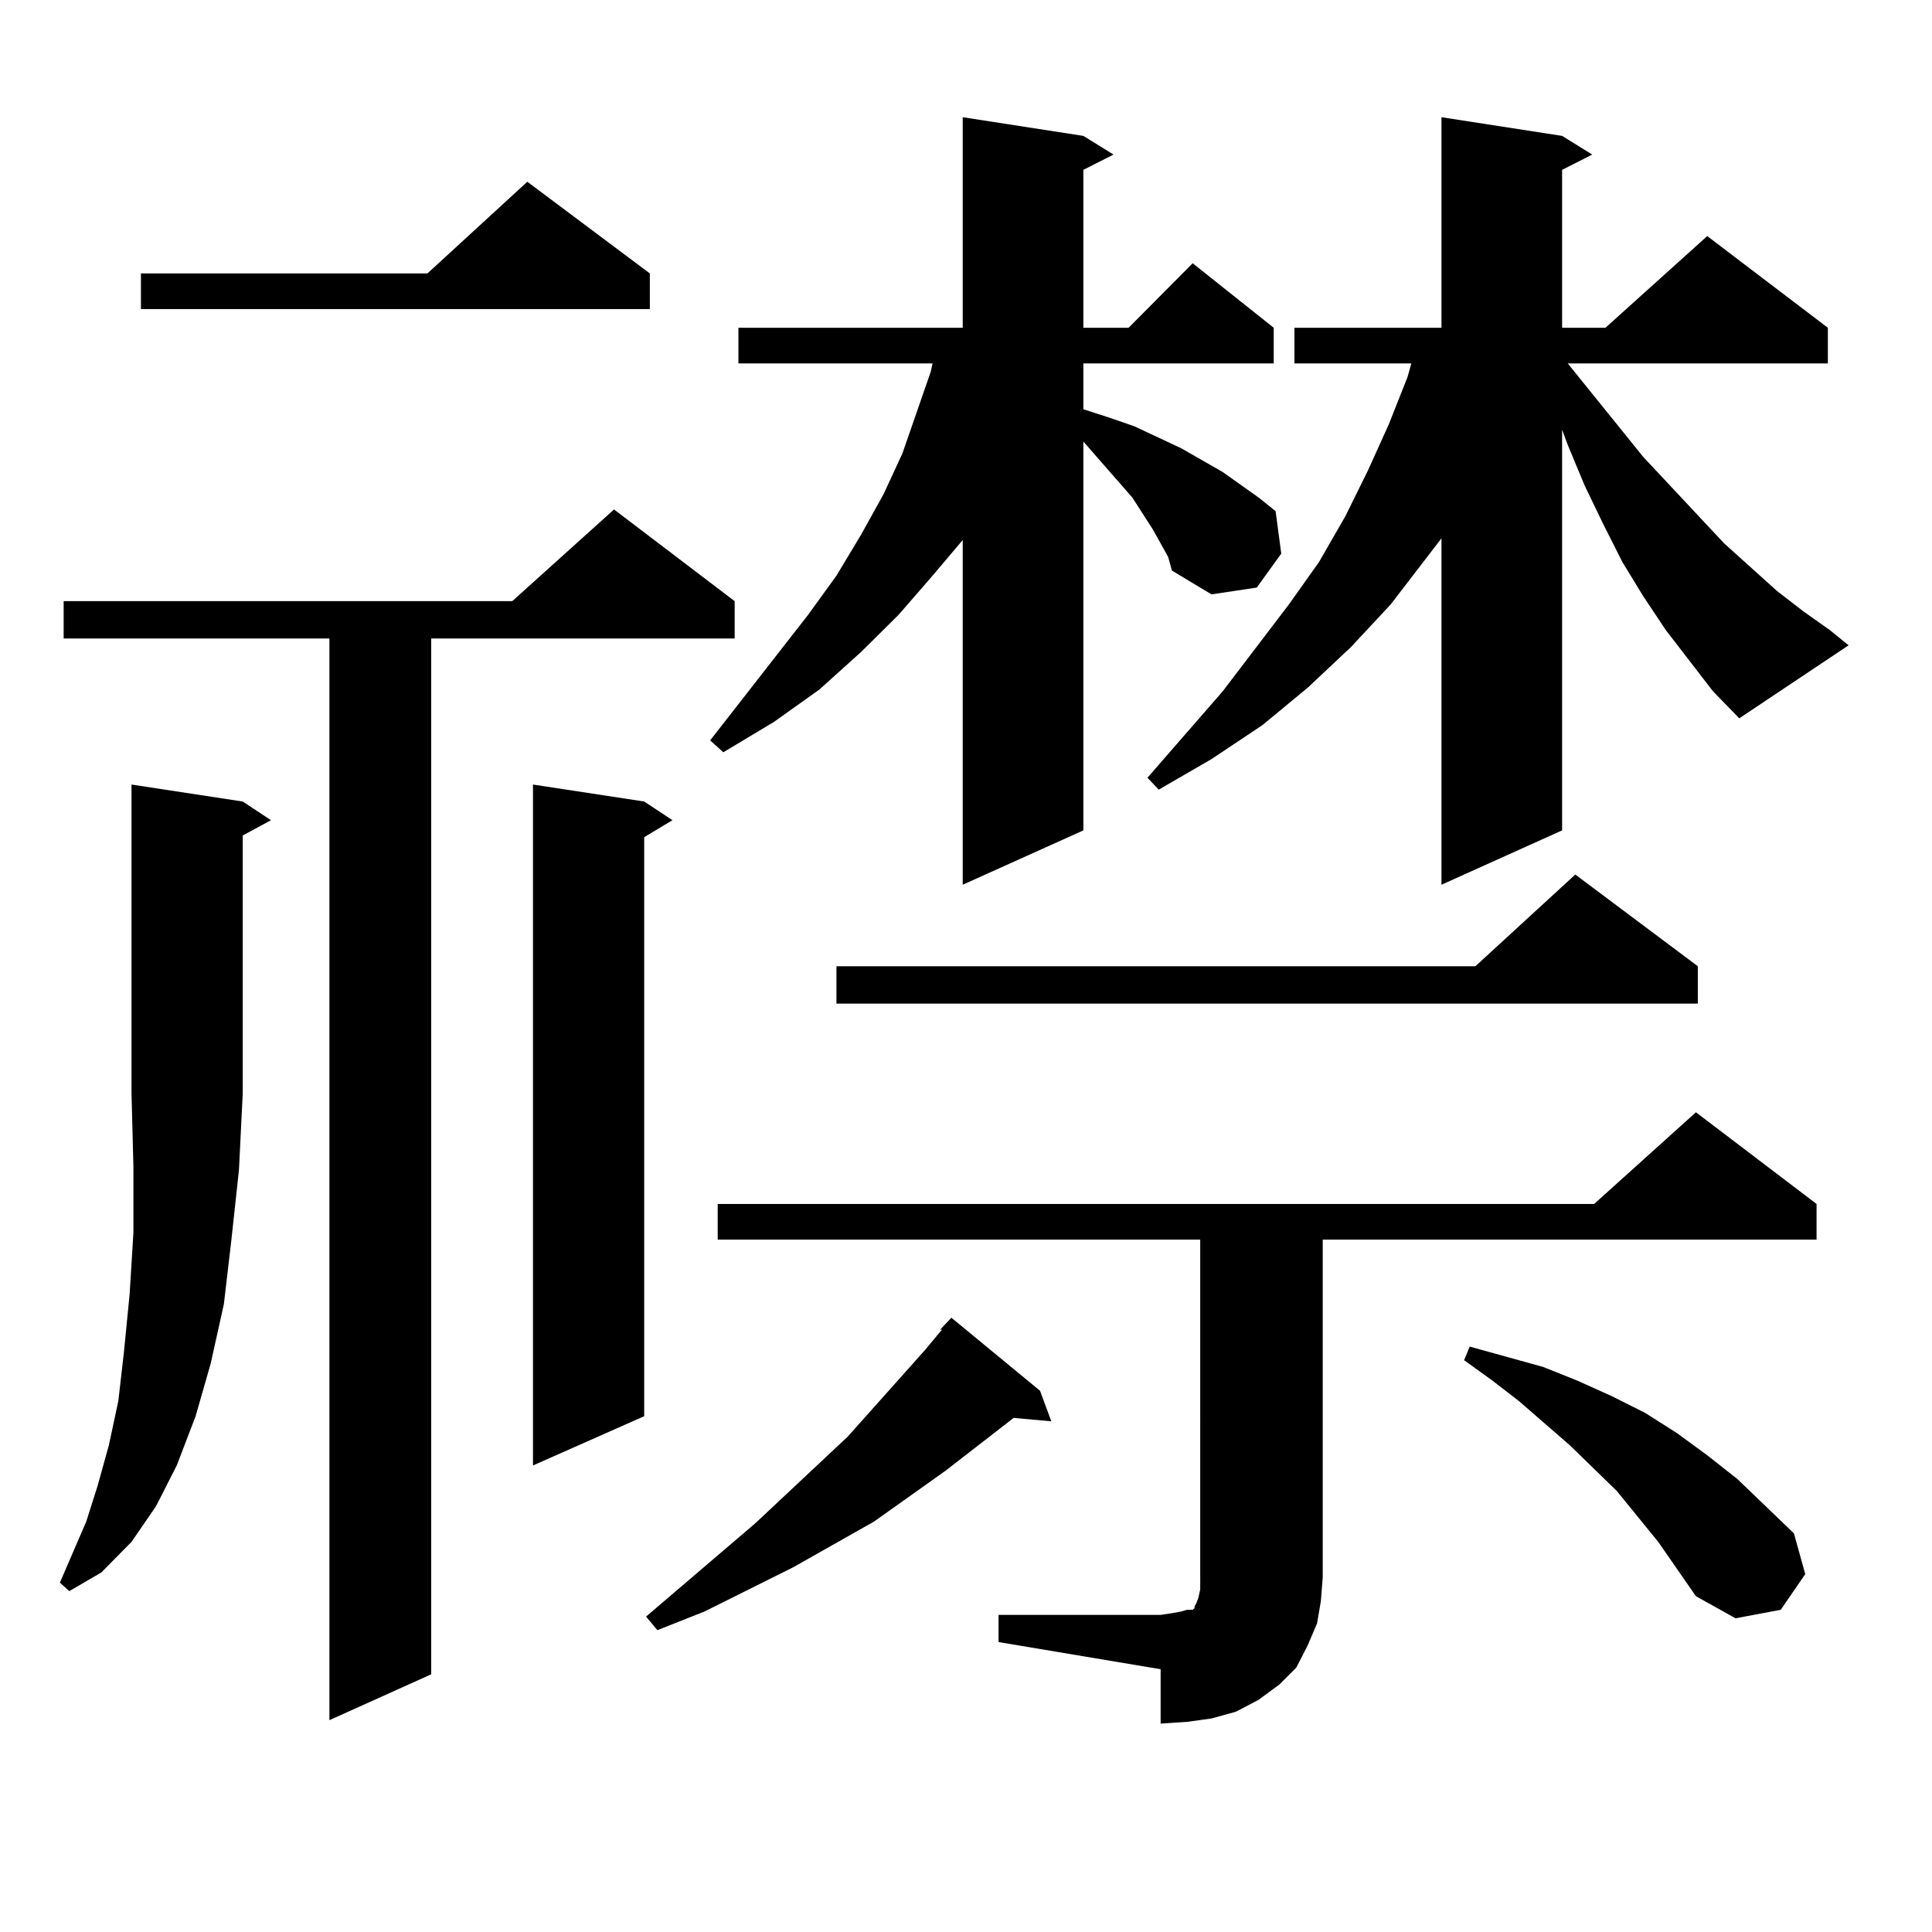 <?xml version="1.0" encoding="utf-8"?>
<!-- Generator: Adobe Illustrator 16.0.0, SVG Export Plug-In . SVG Version: 6.00 Build 0)  -->
<!DOCTYPE svg PUBLIC "-//W3C//DTD SVG 1.1//EN" "http://www.w3.org/Graphics/SVG/1.1/DTD/svg11.dtd">
<svg version="1.1" id="图层_1" xmlns="http://www.w3.org/2000/svg" xmlns:xlink="http://www.w3.org/1999/xlink" x="0px" y="0px"
	 width="1000px" height="1000px" viewBox="0 0 1000 1000" enable-background="new 0 0 1000 1000" xml:space="preserve">
<path d="M125.631,414.867l14.634,9.668l-14.634,7.91v133.594l-1.951,39.551l-3.902,36.035l-3.902,33.398l-6.829,30.762
	l-7.805,27.246l-9.756,25.488l-10.731,21.094L68.071,798.07l-15.609,15.82l-16.585,9.668l-4.878-4.395l6.829-15.82l6.829-15.82
	l5.854-18.457l5.854-21.094l4.878-22.852l2.927-25.488l2.927-29.883l1.951-31.641v-34.277l-0.976-37.793V406.078L125.631,414.867z
	 M380.259,311.156v19.336H223.189v536.133l-52.682,23.73V330.492H32.95v-19.336H265.14l52.682-47.461L380.259,311.156z
	 M336.357,141.527v18.457H72.949v-18.457h148.289l51.706-47.461L336.357,141.527z M333.431,414.867l14.634,9.668l-14.634,8.789
	v299.707l-57.56,25.488V406.078L333.431,414.867z M538.304,719.848l5.854,15.82l-19.512-1.758l-35.121,27.246l-37.072,26.367
	l-41.95,23.73l-45.853,22.852l-24.39,9.668l-5.854-7.031l56.584-48.34l47.804-44.824l39.999-44.824l8.78-10.547h-0.976l5.854-6.152
	L538.304,719.848z M600.741,281.273l-3.902-7.031l-10.731-16.699l-25.365-29.004v201.27l-62.438,28.125V279.516l-15.609,18.457
	l-17.561,20.215l-19.512,19.336l-21.463,19.336l-23.414,16.699l-26.341,15.82l-6.829-6.152l50.73-65.039l14.634-20.215
	l12.683-21.094l11.707-21.094l9.756-21.094l14.634-42.188l0.976-4.395H382.21v-18.457h116.095V60.668l62.438,9.668l15.609,9.668
	l-15.609,7.91v81.738h23.414l33.17-33.398l41.95,33.398v18.457h-98.534v23.73l13.658,4.395l12.683,4.395l24.39,11.426l21.463,12.305
	l18.536,13.184l8.78,7.031l2.927,21.973l-12.683,17.578l-23.414,3.516l-20.487-12.305l-1.951-7.031L600.741,281.273z
	 M516.841,835.863h83.9l5.854-0.879l4.878-0.879l2.927-0.879h2.927l0.976-0.879v-0.879l0.976-1.758l0.976-2.637l0.976-4.395v-6.152
	V641.625h-249.75v-18.457h453.647l52.682-47.461l62.438,47.461v18.457H684.642v174.902l-0.976,12.305l-1.951,11.426l-4.878,11.426
	l-5.854,11.426l-8.78,8.789l-10.731,7.91l-11.707,6.152l-12.683,3.516l-12.683,1.758l-13.658,0.879v-28.125l-83.9-14.063V835.863z
	 M878.783,500.121v19.336H432.94v-19.336h330.724l51.706-47.461L878.783,500.121z M886.588,357.738l-24.39-31.641l-11.707-17.578
	l-10.731-17.578l-9.756-19.336l-9.756-20.215l-8.78-21.094l-2.927-7.91v207.422l-62.438,28.125V278.637l-26.341,34.277
	l-20.487,21.973l-22.438,21.094l-23.414,19.336l-26.341,17.578l-27.316,15.82l-5.854-6.152l39.023-44.824l34.146-44.824
	l15.609-21.973l13.658-23.73l11.707-23.73l10.731-23.73l9.756-24.609l1.951-7.031h-60.486v-18.457h76.096V60.668l62.438,9.668
	l15.609,9.668l-15.609,7.91v81.738h22.438l52.682-47.461l62.438,47.461v18.457H811.468l39.023,48.34l41.95,44.824l27.316,24.609
	l13.658,10.547l13.658,9.668l9.756,7.91l-56.584,37.793L886.588,357.738z M858.296,798.07l-21.463-26.367l-24.39-23.73
	l-26.341-22.852l-13.658-10.547l-14.634-10.547l2.927-7.031l38.048,10.547l17.561,7.031l17.561,7.91l17.561,8.789l16.585,10.547
	l15.609,11.426l15.609,12.305l29.268,28.125l5.854,21.094l-12.683,18.457l-23.414,4.395l-20.487-11.426L858.296,798.07z"/>
</svg>
